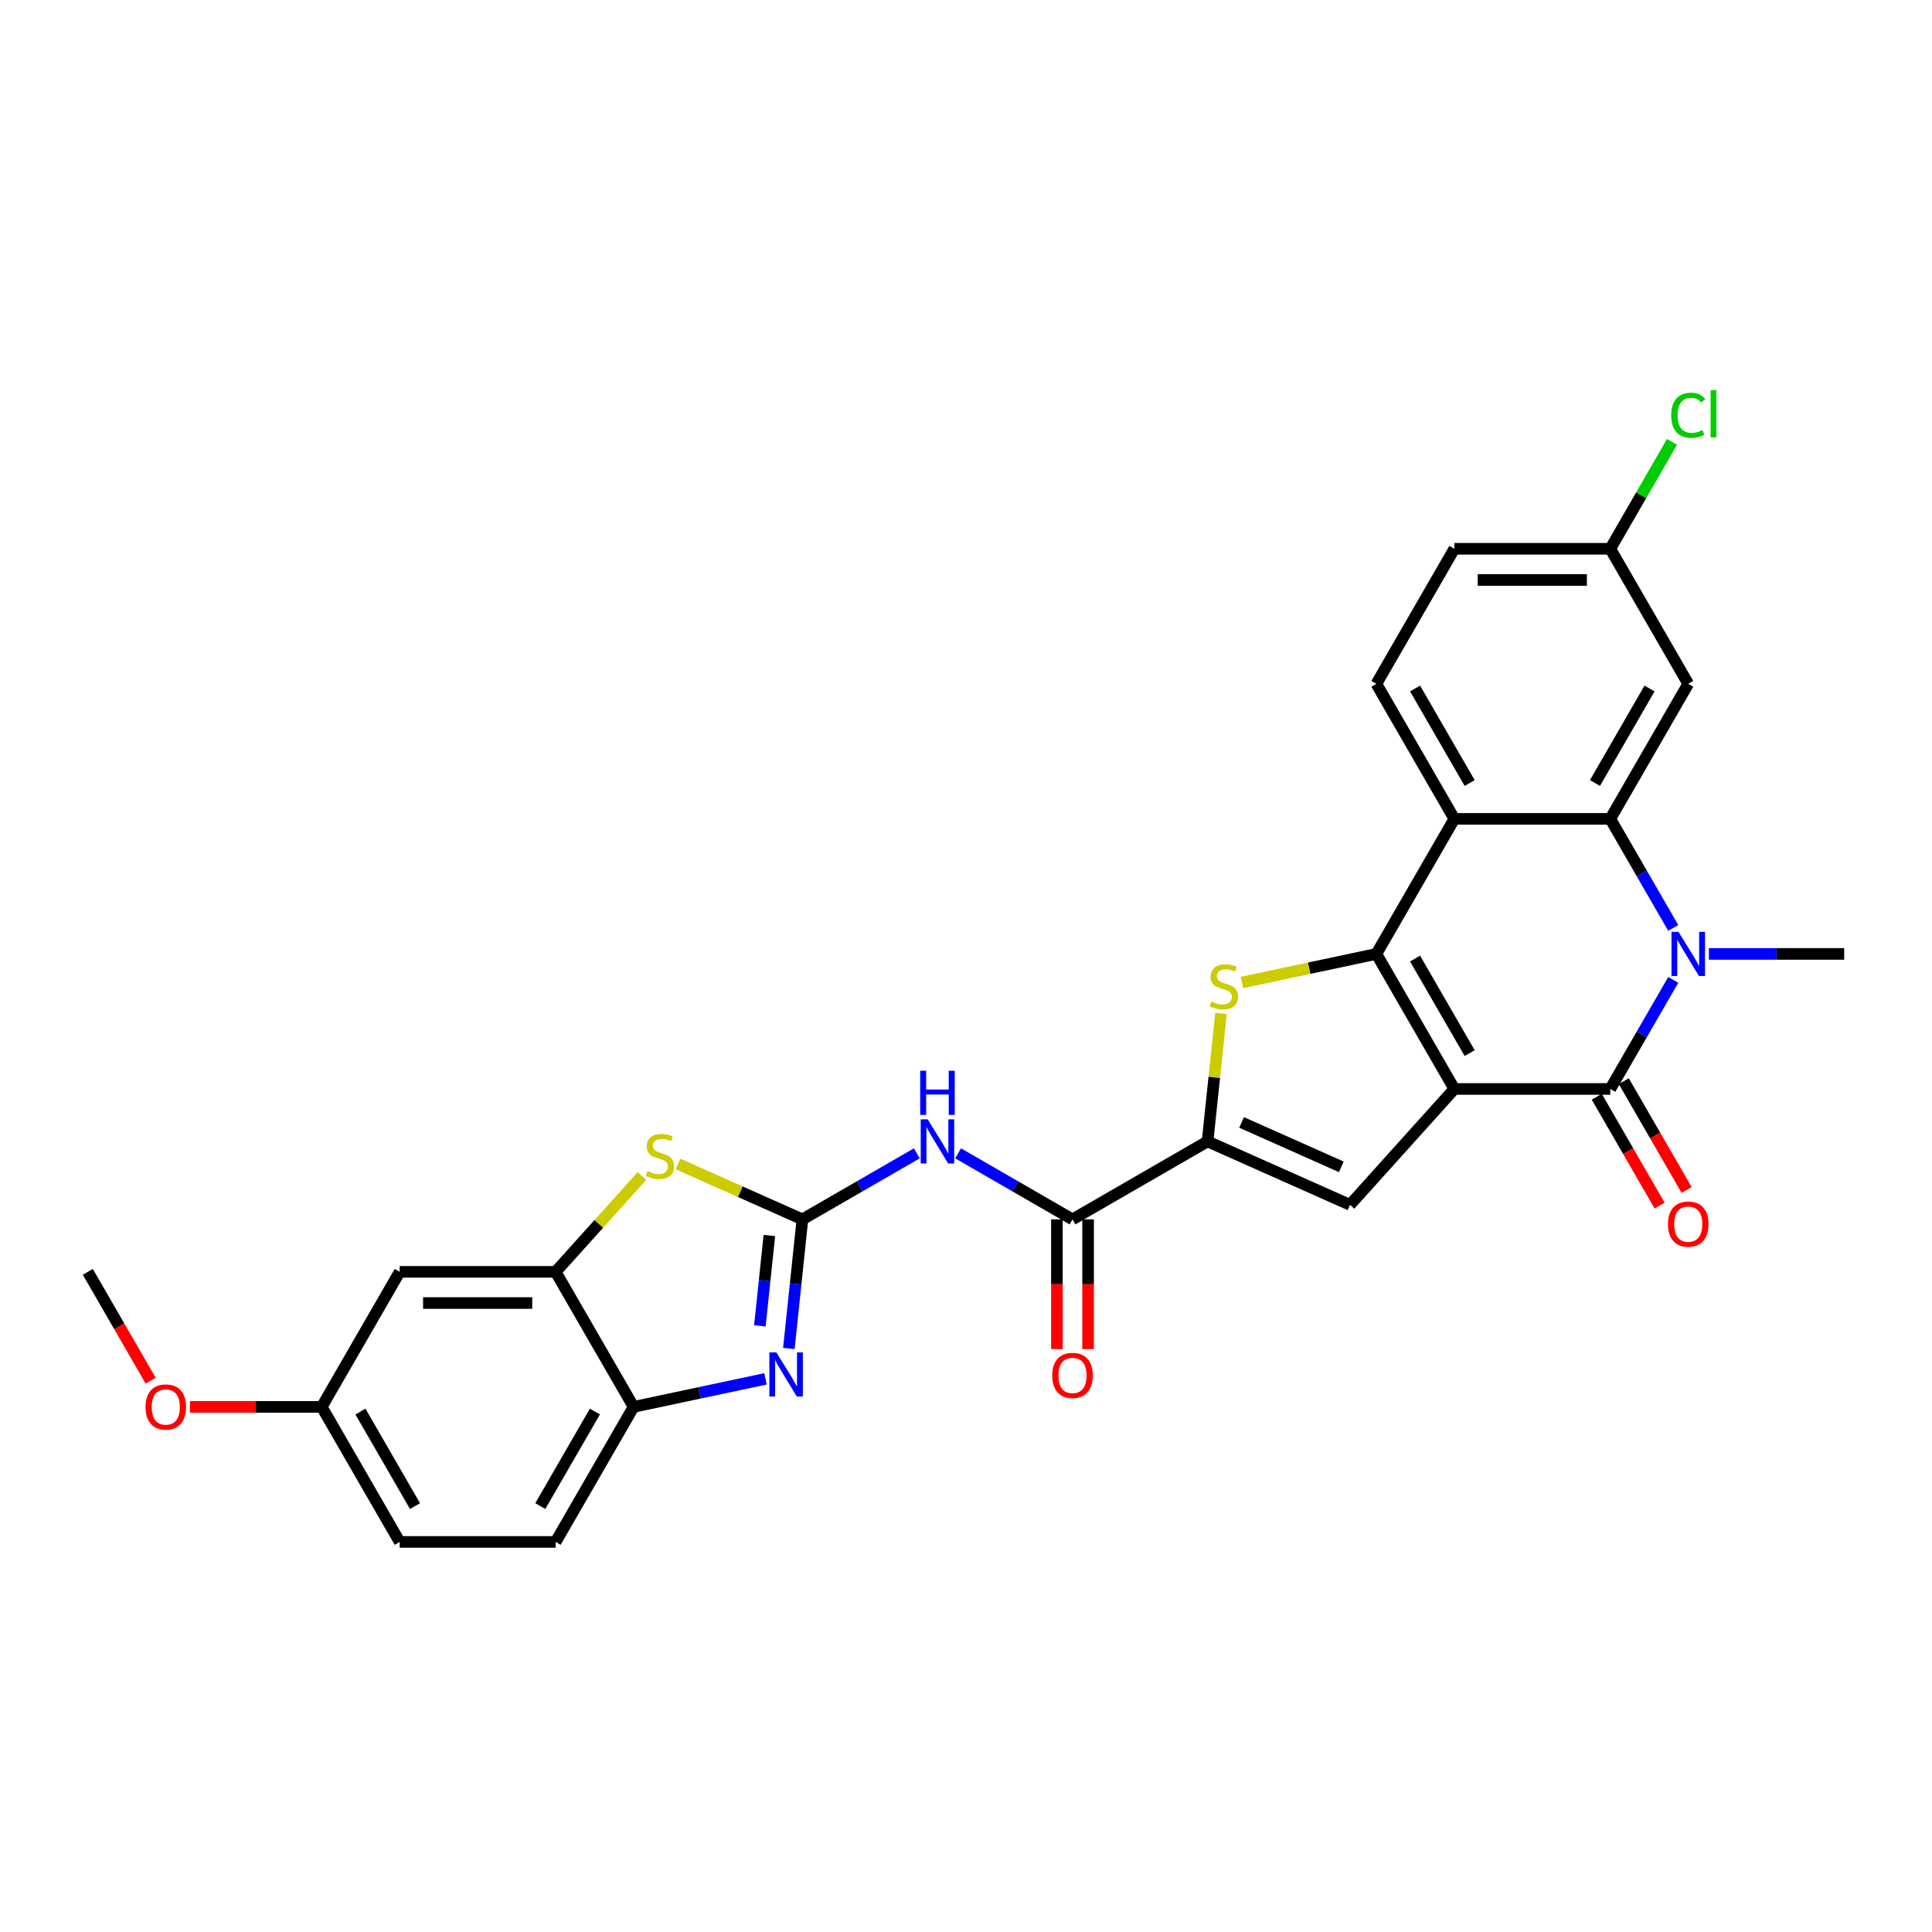 <?xml version='1.0' encoding='iso-8859-1'?>
<svg version='1.1' baseProfile='full'
              xmlns='http://www.w3.org/2000/svg'
                      xmlns:rdkit='http://www.rdkit.org/xml'
                      xmlns:xlink='http://www.w3.org/1999/xlink'
                  xml:space='preserve'
width='1000px' height='1000px' viewBox='0 0 1000 1000'>
<!-- END OF HEADER -->
<rect style='opacity:1.0;fill:#FFFFFF;stroke:none' width='1000' height='1000' x='0' y='0'> </rect>
<path class='bond-0' d='M 752.766,563.644 L 712.41,493.745' style='fill:none;fill-rule:evenodd;stroke:#000000;stroke-width:6px;stroke-linecap:butt;stroke-linejoin:miter;stroke-opacity:1' />
<path class='bond-0' d='M 760.692,545.088 L 732.443,496.159' style='fill:none;fill-rule:evenodd;stroke:#000000;stroke-width:6px;stroke-linecap:butt;stroke-linejoin:miter;stroke-opacity:1' />
<path class='bond-1' d='M 752.766,563.644 L 833.478,563.644' style='fill:none;fill-rule:evenodd;stroke:#000000;stroke-width:6px;stroke-linecap:butt;stroke-linejoin:miter;stroke-opacity:1' />
<path class='bond-7' d='M 752.766,563.644 L 698.759,623.624' style='fill:none;fill-rule:evenodd;stroke:#000000;stroke-width:6px;stroke-linecap:butt;stroke-linejoin:miter;stroke-opacity:1' />
<path class='bond-4' d='M 712.41,493.745 L 677.609,501.142' style='fill:none;fill-rule:evenodd;stroke:#000000;stroke-width:6px;stroke-linecap:butt;stroke-linejoin:miter;stroke-opacity:1' />
<path class='bond-4' d='M 677.609,501.142 L 642.809,508.539' style='fill:none;fill-rule:evenodd;stroke:#CCCC00;stroke-width:6px;stroke-linecap:butt;stroke-linejoin:miter;stroke-opacity:1' />
<path class='bond-6' d='M 712.41,493.745 L 752.766,423.847' style='fill:none;fill-rule:evenodd;stroke:#000000;stroke-width:6px;stroke-linecap:butt;stroke-linejoin:miter;stroke-opacity:1' />
<path class='bond-2' d='M 833.478,563.644 L 849.774,535.418' style='fill:none;fill-rule:evenodd;stroke:#000000;stroke-width:6px;stroke-linecap:butt;stroke-linejoin:miter;stroke-opacity:1' />
<path class='bond-2' d='M 849.774,535.418 L 866.07,507.192' style='fill:none;fill-rule:evenodd;stroke:#0000FF;stroke-width:6px;stroke-linecap:butt;stroke-linejoin:miter;stroke-opacity:1' />
<path class='bond-18' d='M 826.488,567.679 L 842.747,595.841' style='fill:none;fill-rule:evenodd;stroke:#000000;stroke-width:6px;stroke-linecap:butt;stroke-linejoin:miter;stroke-opacity:1' />
<path class='bond-18' d='M 842.747,595.841 L 859.006,624.002' style='fill:none;fill-rule:evenodd;stroke:#FF0000;stroke-width:6px;stroke-linecap:butt;stroke-linejoin:miter;stroke-opacity:1' />
<path class='bond-18' d='M 840.468,559.608 L 856.727,587.769' style='fill:none;fill-rule:evenodd;stroke:#000000;stroke-width:6px;stroke-linecap:butt;stroke-linejoin:miter;stroke-opacity:1' />
<path class='bond-18' d='M 856.727,587.769 L 872.986,615.931' style='fill:none;fill-rule:evenodd;stroke:#FF0000;stroke-width:6px;stroke-linecap:butt;stroke-linejoin:miter;stroke-opacity:1' />
<path class='bond-5' d='M 866.07,480.299 L 849.774,452.073' style='fill:none;fill-rule:evenodd;stroke:#0000FF;stroke-width:6px;stroke-linecap:butt;stroke-linejoin:miter;stroke-opacity:1' />
<path class='bond-5' d='M 849.774,452.073 L 833.478,423.847' style='fill:none;fill-rule:evenodd;stroke:#000000;stroke-width:6px;stroke-linecap:butt;stroke-linejoin:miter;stroke-opacity:1' />
<path class='bond-23' d='M 884.52,493.745 L 919.533,493.745' style='fill:none;fill-rule:evenodd;stroke:#0000FF;stroke-width:6px;stroke-linecap:butt;stroke-linejoin:miter;stroke-opacity:1' />
<path class='bond-23' d='M 919.533,493.745 L 954.545,493.745' style='fill:none;fill-rule:evenodd;stroke:#000000;stroke-width:6px;stroke-linecap:butt;stroke-linejoin:miter;stroke-opacity:1' />
<path class='bond-3' d='M 415.33,631.152 L 444.936,614.058' style='fill:none;fill-rule:evenodd;stroke:#000000;stroke-width:6px;stroke-linecap:butt;stroke-linejoin:miter;stroke-opacity:1' />
<path class='bond-3' d='M 444.936,614.058 L 474.542,596.965' style='fill:none;fill-rule:evenodd;stroke:#0000FF;stroke-width:6px;stroke-linecap:butt;stroke-linejoin:miter;stroke-opacity:1' />
<path class='bond-9' d='M 415.33,631.152 L 411.819,664.563' style='fill:none;fill-rule:evenodd;stroke:#000000;stroke-width:6px;stroke-linecap:butt;stroke-linejoin:miter;stroke-opacity:1' />
<path class='bond-9' d='M 411.819,664.563 L 408.307,697.975' style='fill:none;fill-rule:evenodd;stroke:#0000FF;stroke-width:6px;stroke-linecap:butt;stroke-linejoin:miter;stroke-opacity:1' />
<path class='bond-9' d='M 398.223,639.488 L 395.765,662.876' style='fill:none;fill-rule:evenodd;stroke:#000000;stroke-width:6px;stroke-linecap:butt;stroke-linejoin:miter;stroke-opacity:1' />
<path class='bond-9' d='M 395.765,662.876 L 393.307,686.264' style='fill:none;fill-rule:evenodd;stroke:#0000FF;stroke-width:6px;stroke-linecap:butt;stroke-linejoin:miter;stroke-opacity:1' />
<path class='bond-12' d='M 415.33,631.152 L 383.137,616.818' style='fill:none;fill-rule:evenodd;stroke:#000000;stroke-width:6px;stroke-linecap:butt;stroke-linejoin:miter;stroke-opacity:1' />
<path class='bond-12' d='M 383.137,616.818 L 350.943,602.484' style='fill:none;fill-rule:evenodd;stroke:#CCCC00;stroke-width:6px;stroke-linecap:butt;stroke-linejoin:miter;stroke-opacity:1' />
<path class='bond-29' d='M 631.988,524.554 L 628.507,557.675' style='fill:none;fill-rule:evenodd;stroke:#CCCC00;stroke-width:6px;stroke-linecap:butt;stroke-linejoin:miter;stroke-opacity:1' />
<path class='bond-29' d='M 628.507,557.675 L 625.026,590.796' style='fill:none;fill-rule:evenodd;stroke:#000000;stroke-width:6px;stroke-linecap:butt;stroke-linejoin:miter;stroke-opacity:1' />
<path class='bond-15' d='M 833.478,423.847 L 873.834,353.948' style='fill:none;fill-rule:evenodd;stroke:#000000;stroke-width:6px;stroke-linecap:butt;stroke-linejoin:miter;stroke-opacity:1' />
<path class='bond-15' d='M 825.552,405.291 L 853.801,356.362' style='fill:none;fill-rule:evenodd;stroke:#000000;stroke-width:6px;stroke-linecap:butt;stroke-linejoin:miter;stroke-opacity:1' />
<path class='bond-30' d='M 833.478,423.847 L 752.766,423.847' style='fill:none;fill-rule:evenodd;stroke:#000000;stroke-width:6px;stroke-linecap:butt;stroke-linejoin:miter;stroke-opacity:1' />
<path class='bond-16' d='M 752.766,423.847 L 712.41,353.948' style='fill:none;fill-rule:evenodd;stroke:#000000;stroke-width:6px;stroke-linecap:butt;stroke-linejoin:miter;stroke-opacity:1' />
<path class='bond-16' d='M 760.692,405.291 L 732.443,356.362' style='fill:none;fill-rule:evenodd;stroke:#000000;stroke-width:6px;stroke-linecap:butt;stroke-linejoin:miter;stroke-opacity:1' />
<path class='bond-8' d='M 698.759,623.624 L 625.026,590.796' style='fill:none;fill-rule:evenodd;stroke:#000000;stroke-width:6px;stroke-linecap:butt;stroke-linejoin:miter;stroke-opacity:1' />
<path class='bond-8' d='M 694.265,603.953 L 642.651,580.973' style='fill:none;fill-rule:evenodd;stroke:#000000;stroke-width:6px;stroke-linecap:butt;stroke-linejoin:miter;stroke-opacity:1' />
<path class='bond-11' d='M 625.026,590.796 L 555.127,631.152' style='fill:none;fill-rule:evenodd;stroke:#000000;stroke-width:6px;stroke-linecap:butt;stroke-linejoin:miter;stroke-opacity:1' />
<path class='bond-14' d='M 396.207,713.693 L 362.077,720.947' style='fill:none;fill-rule:evenodd;stroke:#0000FF;stroke-width:6px;stroke-linecap:butt;stroke-linejoin:miter;stroke-opacity:1' />
<path class='bond-14' d='M 362.077,720.947 L 327.946,728.202' style='fill:none;fill-rule:evenodd;stroke:#000000;stroke-width:6px;stroke-linecap:butt;stroke-linejoin:miter;stroke-opacity:1' />
<path class='bond-10' d='M 495.915,596.965 L 525.521,614.058' style='fill:none;fill-rule:evenodd;stroke:#0000FF;stroke-width:6px;stroke-linecap:butt;stroke-linejoin:miter;stroke-opacity:1' />
<path class='bond-10' d='M 525.521,614.058 L 555.127,631.152' style='fill:none;fill-rule:evenodd;stroke:#000000;stroke-width:6px;stroke-linecap:butt;stroke-linejoin:miter;stroke-opacity:1' />
<path class='bond-19' d='M 547.056,631.152 L 547.056,664.72' style='fill:none;fill-rule:evenodd;stroke:#000000;stroke-width:6px;stroke-linecap:butt;stroke-linejoin:miter;stroke-opacity:1' />
<path class='bond-19' d='M 547.056,664.72 L 547.056,698.288' style='fill:none;fill-rule:evenodd;stroke:#FF0000;stroke-width:6px;stroke-linecap:butt;stroke-linejoin:miter;stroke-opacity:1' />
<path class='bond-19' d='M 563.198,631.152 L 563.198,664.72' style='fill:none;fill-rule:evenodd;stroke:#000000;stroke-width:6px;stroke-linecap:butt;stroke-linejoin:miter;stroke-opacity:1' />
<path class='bond-19' d='M 563.198,664.72 L 563.198,698.288' style='fill:none;fill-rule:evenodd;stroke:#FF0000;stroke-width:6px;stroke-linecap:butt;stroke-linejoin:miter;stroke-opacity:1' />
<path class='bond-13' d='M 332.25,608.703 L 309.92,633.504' style='fill:none;fill-rule:evenodd;stroke:#CCCC00;stroke-width:6px;stroke-linecap:butt;stroke-linejoin:miter;stroke-opacity:1' />
<path class='bond-13' d='M 309.92,633.504 L 287.59,658.304' style='fill:none;fill-rule:evenodd;stroke:#000000;stroke-width:6px;stroke-linecap:butt;stroke-linejoin:miter;stroke-opacity:1' />
<path class='bond-17' d='M 287.59,658.304 L 206.878,658.304' style='fill:none;fill-rule:evenodd;stroke:#000000;stroke-width:6px;stroke-linecap:butt;stroke-linejoin:miter;stroke-opacity:1' />
<path class='bond-17' d='M 275.483,674.446 L 218.985,674.446' style='fill:none;fill-rule:evenodd;stroke:#000000;stroke-width:6px;stroke-linecap:butt;stroke-linejoin:miter;stroke-opacity:1' />
<path class='bond-32' d='M 287.59,658.304 L 327.946,728.202' style='fill:none;fill-rule:evenodd;stroke:#000000;stroke-width:6px;stroke-linecap:butt;stroke-linejoin:miter;stroke-opacity:1' />
<path class='bond-20' d='M 327.946,728.202 L 287.59,798.101' style='fill:none;fill-rule:evenodd;stroke:#000000;stroke-width:6px;stroke-linecap:butt;stroke-linejoin:miter;stroke-opacity:1' />
<path class='bond-20' d='M 307.913,730.616 L 279.663,779.545' style='fill:none;fill-rule:evenodd;stroke:#000000;stroke-width:6px;stroke-linecap:butt;stroke-linejoin:miter;stroke-opacity:1' />
<path class='bond-21' d='M 873.834,353.948 L 833.478,284.05' style='fill:none;fill-rule:evenodd;stroke:#000000;stroke-width:6px;stroke-linecap:butt;stroke-linejoin:miter;stroke-opacity:1' />
<path class='bond-24' d='M 712.41,353.948 L 752.766,284.05' style='fill:none;fill-rule:evenodd;stroke:#000000;stroke-width:6px;stroke-linecap:butt;stroke-linejoin:miter;stroke-opacity:1' />
<path class='bond-22' d='M 206.878,658.304 L 166.522,728.202' style='fill:none;fill-rule:evenodd;stroke:#000000;stroke-width:6px;stroke-linecap:butt;stroke-linejoin:miter;stroke-opacity:1' />
<path class='bond-25' d='M 287.59,798.101 L 206.878,798.101' style='fill:none;fill-rule:evenodd;stroke:#000000;stroke-width:6px;stroke-linecap:butt;stroke-linejoin:miter;stroke-opacity:1' />
<path class='bond-26' d='M 833.478,284.05 L 849.453,256.381' style='fill:none;fill-rule:evenodd;stroke:#000000;stroke-width:6px;stroke-linecap:butt;stroke-linejoin:miter;stroke-opacity:1' />
<path class='bond-26' d='M 849.453,256.381 L 865.427,228.712' style='fill:none;fill-rule:evenodd;stroke:#00CC00;stroke-width:6px;stroke-linecap:butt;stroke-linejoin:miter;stroke-opacity:1' />
<path class='bond-31' d='M 833.478,284.05 L 752.766,284.05' style='fill:none;fill-rule:evenodd;stroke:#000000;stroke-width:6px;stroke-linecap:butt;stroke-linejoin:miter;stroke-opacity:1' />
<path class='bond-31' d='M 821.371,300.192 L 764.873,300.192' style='fill:none;fill-rule:evenodd;stroke:#000000;stroke-width:6px;stroke-linecap:butt;stroke-linejoin:miter;stroke-opacity:1' />
<path class='bond-27' d='M 166.522,728.202 L 132.421,728.202' style='fill:none;fill-rule:evenodd;stroke:#000000;stroke-width:6px;stroke-linecap:butt;stroke-linejoin:miter;stroke-opacity:1' />
<path class='bond-27' d='M 132.421,728.202 L 98.321,728.202' style='fill:none;fill-rule:evenodd;stroke:#FF0000;stroke-width:6px;stroke-linecap:butt;stroke-linejoin:miter;stroke-opacity:1' />
<path class='bond-33' d='M 166.522,728.202 L 206.878,798.101' style='fill:none;fill-rule:evenodd;stroke:#000000;stroke-width:6px;stroke-linecap:butt;stroke-linejoin:miter;stroke-opacity:1' />
<path class='bond-33' d='M 186.555,730.616 L 214.804,779.545' style='fill:none;fill-rule:evenodd;stroke:#000000;stroke-width:6px;stroke-linecap:butt;stroke-linejoin:miter;stroke-opacity:1' />
<path class='bond-28' d='M 77.972,714.626 L 61.714,686.465' style='fill:none;fill-rule:evenodd;stroke:#FF0000;stroke-width:6px;stroke-linecap:butt;stroke-linejoin:miter;stroke-opacity:1' />
<path class='bond-28' d='M 61.714,686.465 L 45.455,658.304' style='fill:none;fill-rule:evenodd;stroke:#000000;stroke-width:6px;stroke-linecap:butt;stroke-linejoin:miter;stroke-opacity:1' />
<path  class='atom-3' d='M 868.781 482.316
L 876.271 494.423
Q 877.014 495.618, 878.208 497.781
Q 879.403 499.944, 879.467 500.073
L 879.467 482.316
L 882.502 482.316
L 882.502 505.174
L 879.371 505.174
L 871.332 491.937
Q 870.395 490.388, 869.395 488.612
Q 868.426 486.836, 868.135 486.287
L 868.135 505.174
L 865.165 505.174
L 865.165 482.316
L 868.781 482.316
' fill='#0000FF'/>
<path  class='atom-5' d='M 627.005 518.371
Q 627.264 518.468, 628.329 518.92
Q 629.394 519.372, 630.557 519.663
Q 631.751 519.921, 632.913 519.921
Q 635.076 519.921, 636.336 518.888
Q 637.595 517.822, 637.595 515.982
Q 637.595 514.723, 636.949 513.948
Q 636.336 513.173, 635.367 512.754
Q 634.398 512.334, 632.784 511.85
Q 630.75 511.236, 629.524 510.655
Q 628.329 510.074, 627.457 508.847
Q 626.618 507.62, 626.618 505.554
Q 626.618 502.681, 628.555 500.905
Q 630.524 499.13, 634.398 499.13
Q 637.046 499.13, 640.048 500.389
L 639.306 502.875
Q 636.562 501.745, 634.495 501.745
Q 632.268 501.745, 631.041 502.681
Q 629.814 503.585, 629.846 505.167
Q 629.846 506.394, 630.46 507.136
Q 631.105 507.879, 632.009 508.298
Q 632.946 508.718, 634.495 509.202
Q 636.562 509.848, 637.788 510.494
Q 639.015 511.14, 639.887 512.463
Q 640.791 513.755, 640.791 515.982
Q 640.791 519.146, 638.66 520.857
Q 636.562 522.536, 633.043 522.536
Q 631.009 522.536, 629.459 522.084
Q 627.942 521.664, 626.134 520.922
L 627.005 518.371
' fill='#CCCC00'/>
<path  class='atom-10' d='M 401.841 699.992
L 409.331 712.099
Q 410.074 713.294, 411.268 715.457
Q 412.463 717.62, 412.527 717.749
L 412.527 699.992
L 415.562 699.992
L 415.562 722.85
L 412.43 722.85
L 404.392 709.613
Q 403.455 708.064, 402.454 706.288
Q 401.486 704.512, 401.195 703.963
L 401.195 722.85
L 398.225 722.85
L 398.225 699.992
L 401.841 699.992
' fill='#0000FF'/>
<path  class='atom-11' d='M 480.176 579.367
L 487.666 591.474
Q 488.409 592.668, 489.603 594.831
Q 490.798 596.994, 490.862 597.124
L 490.862 579.367
L 493.897 579.367
L 493.897 602.224
L 490.766 602.224
L 482.727 588.988
Q 481.79 587.438, 480.79 585.662
Q 479.821 583.887, 479.53 583.338
L 479.53 602.224
L 476.56 602.224
L 476.56 579.367
L 480.176 579.367
' fill='#0000FF'/>
<path  class='atom-11' d='M 476.286 554.224
L 479.385 554.224
L 479.385 563.941
L 491.072 563.941
L 491.072 554.224
L 494.172 554.224
L 494.172 577.081
L 491.072 577.081
L 491.072 566.524
L 479.385 566.524
L 479.385 577.081
L 476.286 577.081
L 476.286 554.224
' fill='#0000FF'/>
<path  class='atom-13' d='M 335.14 606.168
Q 335.398 606.265, 336.463 606.717
Q 337.529 607.169, 338.691 607.46
Q 339.885 607.718, 341.048 607.718
Q 343.211 607.718, 344.47 606.685
Q 345.729 605.62, 345.729 603.779
Q 345.729 602.52, 345.083 601.745
Q 344.47 600.971, 343.501 600.551
Q 342.533 600.131, 340.918 599.647
Q 338.885 599.033, 337.658 598.452
Q 336.463 597.871, 335.592 596.644
Q 334.752 595.418, 334.752 593.351
Q 334.752 590.478, 336.689 588.702
Q 338.659 586.927, 342.533 586.927
Q 345.18 586.927, 348.183 588.186
L 347.44 590.672
Q 344.696 589.542, 342.63 589.542
Q 340.402 589.542, 339.175 590.478
Q 337.948 591.382, 337.981 592.964
Q 337.981 594.191, 338.594 594.933
Q 339.24 595.676, 340.144 596.096
Q 341.08 596.515, 342.63 596.999
Q 344.696 597.645, 345.923 598.291
Q 347.149 598.937, 348.021 600.26
Q 348.925 601.552, 348.925 603.779
Q 348.925 606.943, 346.794 608.654
Q 344.696 610.333, 341.177 610.333
Q 339.143 610.333, 337.593 609.881
Q 336.076 609.461, 334.268 608.719
L 335.14 606.168
' fill='#CCCC00'/>
<path  class='atom-19' d='M 863.341 633.607
Q 863.341 628.118, 866.053 625.051
Q 868.765 621.984, 873.834 621.984
Q 878.902 621.984, 881.614 625.051
Q 884.326 628.118, 884.326 633.607
Q 884.326 639.16, 881.582 642.323
Q 878.838 645.455, 873.834 645.455
Q 868.797 645.455, 866.053 642.323
Q 863.341 639.192, 863.341 633.607
M 873.834 642.872
Q 877.32 642.872, 879.193 640.548
Q 881.098 638.191, 881.098 633.607
Q 881.098 629.119, 879.193 626.859
Q 877.32 624.567, 873.834 624.567
Q 870.347 624.567, 868.442 626.827
Q 866.57 629.087, 866.57 633.607
Q 866.57 638.223, 868.442 640.548
Q 870.347 642.872, 873.834 642.872
' fill='#FF0000'/>
<path  class='atom-20' d='M 544.635 711.928
Q 544.635 706.439, 547.347 703.372
Q 550.058 700.305, 555.127 700.305
Q 560.196 700.305, 562.908 703.372
Q 565.62 706.439, 565.62 711.928
Q 565.62 717.481, 562.875 720.645
Q 560.131 723.776, 555.127 723.776
Q 550.091 723.776, 547.347 720.645
Q 544.635 717.513, 544.635 711.928
M 555.127 721.194
Q 558.614 721.194, 560.486 718.869
Q 562.391 716.512, 562.391 711.928
Q 562.391 707.44, 560.486 705.18
Q 558.614 702.888, 555.127 702.888
Q 551.64 702.888, 549.736 705.148
Q 547.863 707.408, 547.863 711.928
Q 547.863 716.545, 549.736 718.869
Q 551.64 721.194, 555.127 721.194
' fill='#FF0000'/>
<path  class='atom-27' d='M 865.02 214.943
Q 865.02 209.26, 867.667 206.29
Q 870.347 203.288, 875.416 203.288
Q 880.129 203.288, 882.647 206.613
L 880.517 208.356
Q 878.676 205.935, 875.416 205.935
Q 871.961 205.935, 870.121 208.26
Q 868.313 210.552, 868.313 214.943
Q 868.313 219.462, 870.186 221.787
Q 872.09 224.111, 875.771 224.111
Q 878.289 224.111, 881.227 222.594
L 882.131 225.015
Q 880.936 225.79, 879.128 226.242
Q 877.32 226.694, 875.319 226.694
Q 870.347 226.694, 867.667 223.659
Q 865.02 220.625, 865.02 214.943
' fill='#00CC00'/>
<path  class='atom-27' d='M 885.424 201.899
L 888.394 201.899
L 888.394 226.404
L 885.424 226.404
L 885.424 201.899
' fill='#00CC00'/>
<path  class='atom-28' d='M 75.318 728.267
Q 75.318 722.778, 78.03 719.711
Q 80.742 716.644, 85.81 716.644
Q 90.879 716.644, 93.591 719.711
Q 96.303 722.778, 96.303 728.267
Q 96.303 733.82, 93.559 736.984
Q 90.814 740.115, 85.81 740.115
Q 80.774 740.115, 78.03 736.984
Q 75.318 733.852, 75.318 728.267
M 85.81 737.532
Q 89.297 737.532, 91.17 735.208
Q 93.075 732.851, 93.075 728.267
Q 93.075 723.779, 91.17 721.519
Q 89.297 719.227, 85.81 719.227
Q 82.324 719.227, 80.419 721.487
Q 78.546 723.747, 78.546 728.267
Q 78.546 732.883, 80.419 735.208
Q 82.324 737.532, 85.81 737.532
' fill='#FF0000'/>
</svg>
